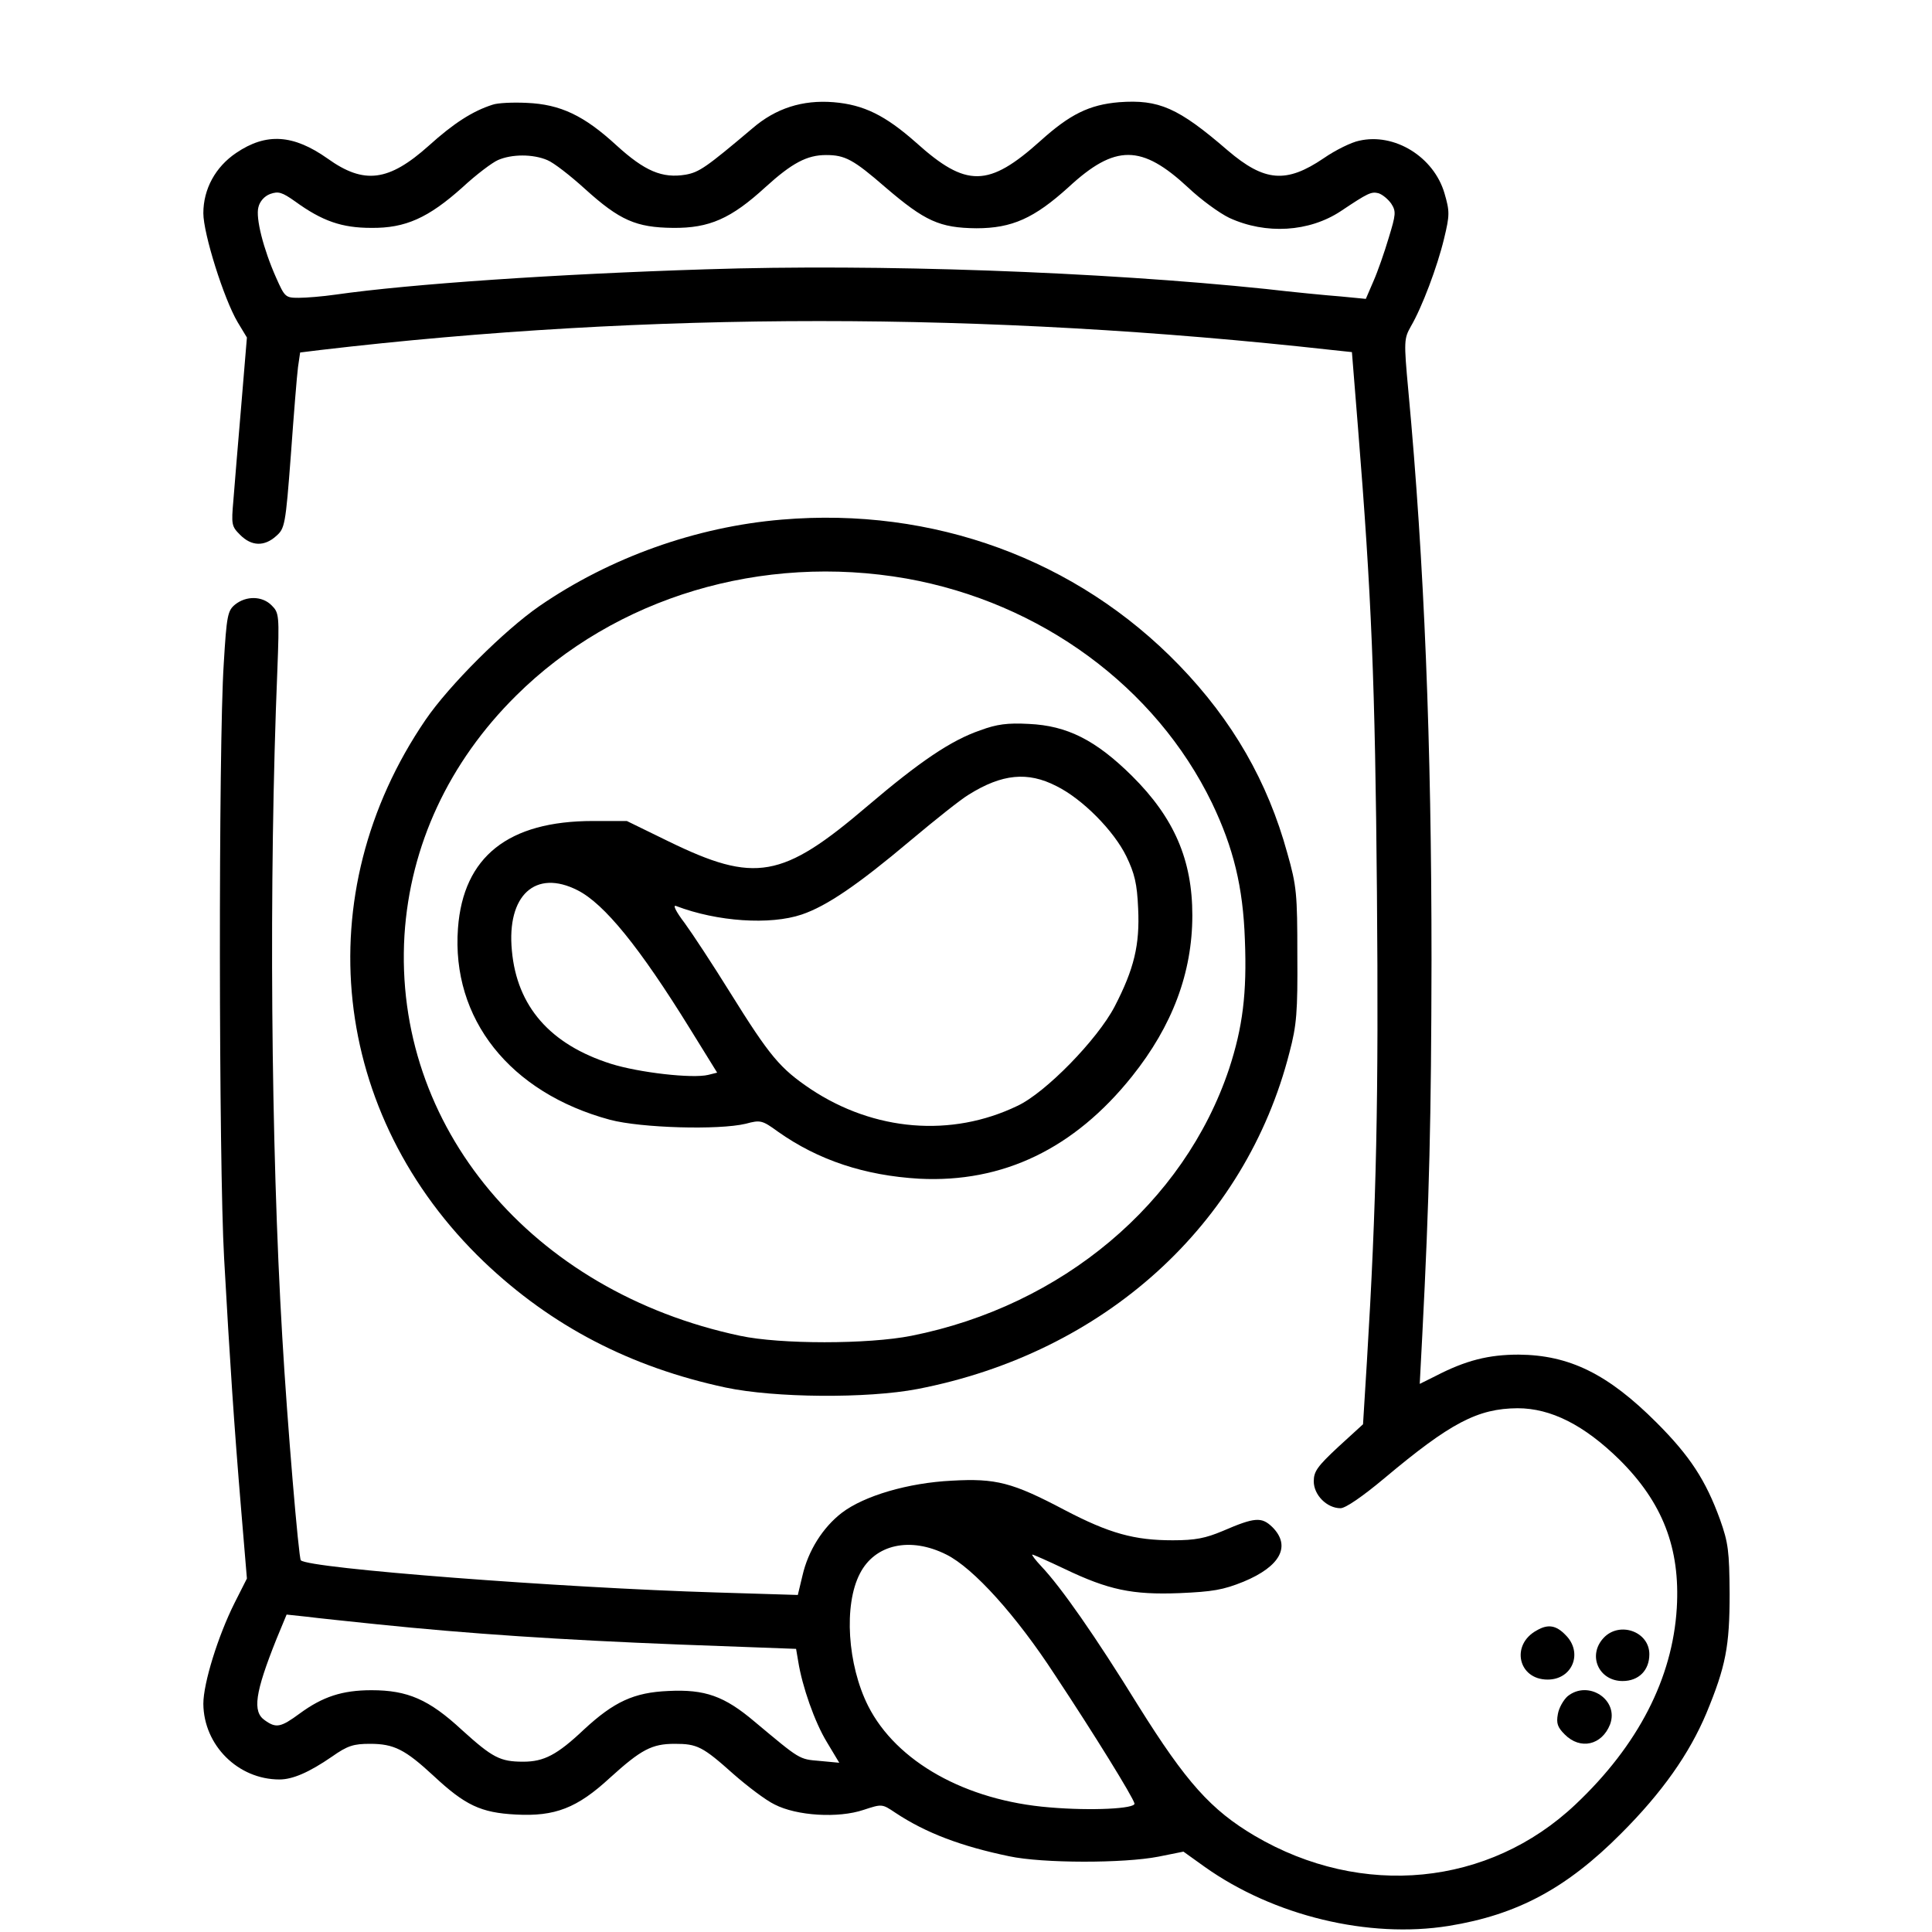 <svg width="20" height="20" viewBox="0 0 20 20" fill="none" xmlns="http://www.w3.org/2000/svg">
<path d="M5.099 1.084C4.892 1.15 4.696 1.276 4.438 1.509C4.024 1.879 3.769 1.912 3.392 1.642C3.037 1.391 2.756 1.372 2.445 1.583C2.231 1.727 2.105 1.956 2.105 2.207C2.105 2.418 2.316 3.091 2.46 3.335L2.556 3.494L2.497 4.203C2.464 4.595 2.427 5.031 2.416 5.179C2.394 5.43 2.397 5.449 2.486 5.537C2.604 5.656 2.737 5.659 2.859 5.549C2.948 5.471 2.956 5.438 3.011 4.71C3.041 4.292 3.074 3.882 3.085 3.8L3.107 3.649L3.318 3.623C6.722 3.224 10.196 3.224 13.788 3.623L13.995 3.645L14.058 4.429C14.198 6.166 14.235 7.068 14.254 9.237C14.272 11.373 14.25 12.453 14.15 14.097L14.11 14.744L13.855 14.977C13.637 15.18 13.6 15.232 13.6 15.335C13.6 15.476 13.736 15.613 13.877 15.613C13.929 15.613 14.106 15.491 14.332 15.302C15.015 14.729 15.296 14.581 15.71 14.578C16.054 14.578 16.398 14.751 16.764 15.11C17.211 15.553 17.395 16.026 17.358 16.647C17.314 17.372 16.959 18.067 16.309 18.68C15.414 19.526 14.099 19.656 12.99 19.005C12.535 18.736 12.28 18.451 11.785 17.66C11.338 16.936 10.983 16.429 10.78 16.215C10.717 16.148 10.676 16.093 10.687 16.093C10.698 16.093 10.85 16.16 11.02 16.241C11.475 16.459 11.722 16.511 12.21 16.492C12.554 16.477 12.661 16.459 12.872 16.374C13.256 16.215 13.367 16.004 13.171 15.808C13.06 15.701 12.99 15.705 12.657 15.849C12.48 15.923 12.376 15.945 12.14 15.945C11.744 15.945 11.486 15.875 11.02 15.631C10.48 15.346 10.31 15.302 9.852 15.328C9.405 15.35 8.947 15.483 8.714 15.661C8.518 15.812 8.366 16.052 8.307 16.311L8.259 16.511L7.409 16.485C5.816 16.437 3.196 16.237 3.114 16.152C3.092 16.13 2.974 14.74 2.922 13.838C2.804 11.857 2.782 9.111 2.871 6.942C2.893 6.365 2.889 6.343 2.811 6.266C2.715 6.169 2.549 6.166 2.434 6.258C2.357 6.321 2.346 6.369 2.316 6.875C2.261 7.711 2.264 12.046 2.32 13.025C2.379 14.082 2.423 14.751 2.497 15.635L2.556 16.341L2.427 16.596C2.257 16.936 2.105 17.424 2.105 17.638C2.109 18.067 2.464 18.421 2.893 18.421C3.029 18.421 3.199 18.348 3.436 18.185C3.599 18.07 3.661 18.052 3.831 18.052C4.079 18.052 4.194 18.111 4.489 18.384C4.815 18.688 4.977 18.765 5.339 18.784C5.746 18.806 5.975 18.717 6.315 18.403C6.637 18.111 6.748 18.052 6.984 18.052C7.217 18.052 7.272 18.078 7.594 18.366C7.738 18.492 7.927 18.636 8.019 18.68C8.248 18.798 8.677 18.824 8.939 18.736C9.131 18.673 9.131 18.673 9.268 18.765C9.586 18.976 9.952 19.113 10.447 19.216C10.795 19.29 11.633 19.29 11.992 19.22L12.251 19.168L12.473 19.327C13.186 19.833 14.169 20.07 14.997 19.937C15.706 19.822 16.216 19.549 16.782 18.98C17.207 18.555 17.488 18.155 17.665 17.734C17.865 17.25 17.905 17.043 17.905 16.5C17.902 16.056 17.891 15.971 17.806 15.731C17.658 15.324 17.495 15.073 17.148 14.726C16.645 14.223 16.246 14.027 15.721 14.023C15.411 14.023 15.174 14.082 14.86 14.245L14.697 14.326L14.723 13.831C14.797 12.39 14.816 11.584 14.819 9.939C14.819 7.696 14.745 5.829 14.579 4.044C14.531 3.527 14.535 3.505 14.605 3.379C14.72 3.183 14.879 2.762 14.949 2.47C15.008 2.226 15.008 2.189 14.953 2C14.842 1.623 14.435 1.372 14.069 1.457C13.992 1.472 13.825 1.553 13.703 1.638C13.315 1.901 13.09 1.882 12.709 1.557C12.195 1.113 11.996 1.028 11.585 1.058C11.275 1.084 11.075 1.184 10.772 1.457C10.233 1.941 10.004 1.945 9.483 1.476C9.165 1.195 8.943 1.084 8.629 1.058C8.307 1.032 8.03 1.121 7.79 1.328C7.309 1.734 7.239 1.782 7.099 1.808C6.855 1.849 6.674 1.771 6.382 1.505C6.045 1.195 5.801 1.08 5.454 1.065C5.31 1.058 5.151 1.065 5.099 1.084ZM5.665 1.657C5.731 1.683 5.905 1.819 6.056 1.956C6.415 2.281 6.585 2.355 6.966 2.359C7.343 2.363 7.568 2.263 7.923 1.938C8.2 1.686 8.355 1.605 8.551 1.605C8.747 1.605 8.832 1.649 9.168 1.941C9.575 2.289 9.726 2.359 10.107 2.363C10.477 2.363 10.706 2.259 11.061 1.938C11.545 1.49 11.818 1.494 12.299 1.941C12.432 2.067 12.624 2.207 12.727 2.256C13.104 2.429 13.552 2.403 13.881 2.185C14.162 1.997 14.195 1.982 14.269 2C14.309 2.012 14.368 2.06 14.402 2.108C14.454 2.189 14.45 2.219 14.376 2.462C14.332 2.61 14.261 2.814 14.217 2.913L14.139 3.094L13.881 3.069C13.736 3.058 13.385 3.024 13.101 2.991C11.397 2.814 9.091 2.729 7.306 2.788C5.776 2.836 4.249 2.939 3.473 3.05C3.34 3.069 3.17 3.083 3.092 3.083C2.956 3.083 2.948 3.076 2.859 2.876C2.726 2.577 2.645 2.256 2.675 2.145C2.689 2.085 2.737 2.03 2.797 2.008C2.882 1.978 2.919 1.989 3.055 2.085C3.336 2.289 3.539 2.359 3.843 2.359C4.197 2.363 4.434 2.256 4.789 1.938C4.929 1.808 5.095 1.683 5.155 1.657C5.299 1.594 5.517 1.594 5.665 1.657ZM9.797 16.093C10.078 16.233 10.521 16.725 10.92 17.338C11.327 17.952 11.726 18.599 11.744 18.669C11.759 18.724 11.297 18.747 10.865 18.71C9.996 18.64 9.279 18.237 8.987 17.66C8.773 17.235 8.732 16.614 8.902 16.289C9.057 15.986 9.423 15.905 9.797 16.093ZM3.898 16.814C4.855 16.913 5.812 16.976 7.028 17.024L8.241 17.069L8.263 17.198C8.304 17.457 8.433 17.826 8.559 18.033L8.688 18.248L8.485 18.229C8.27 18.211 8.285 18.218 7.812 17.823C7.498 17.557 7.298 17.486 6.918 17.505C6.563 17.52 6.356 17.616 6.045 17.904C5.768 18.166 5.631 18.237 5.417 18.237C5.177 18.237 5.099 18.196 4.781 17.908C4.441 17.593 4.22 17.497 3.846 17.497C3.543 17.497 3.34 17.564 3.103 17.738C2.907 17.882 2.859 17.893 2.741 17.808C2.612 17.719 2.638 17.527 2.863 16.965L2.967 16.714L3.174 16.736C3.288 16.751 3.613 16.784 3.898 16.814Z" fill="black"/>
<path d="M8.093 5.379C7.206 5.453 6.315 5.771 5.584 6.274C5.221 6.525 4.649 7.094 4.405 7.452C3.174 9.256 3.421 11.54 5.011 13.063C5.709 13.728 6.526 14.153 7.513 14.364C8.019 14.471 8.976 14.479 9.498 14.379C11.431 14.005 12.894 12.679 13.349 10.893C13.423 10.613 13.434 10.476 13.43 9.884C13.43 9.256 13.423 9.171 13.326 8.831C13.123 8.092 12.761 7.46 12.207 6.887C11.146 5.789 9.66 5.246 8.093 5.379ZM9.383 5.989C10.773 6.237 11.963 7.109 12.547 8.314C12.768 8.776 12.868 9.179 12.887 9.729C12.909 10.284 12.864 10.635 12.724 11.063C12.258 12.457 10.994 13.518 9.435 13.828C8.988 13.917 8.075 13.917 7.661 13.828C5.502 13.37 4.068 11.659 4.187 9.681C4.246 8.754 4.645 7.892 5.343 7.201C6.371 6.181 7.886 5.727 9.383 5.989Z" fill="black"/>
<path d="M10.148 7.56C9.845 7.664 9.523 7.882 8.98 8.344C8.097 9.098 7.816 9.146 6.921 8.71L6.489 8.499H6.138C5.262 8.499 4.796 8.868 4.741 9.608C4.671 10.546 5.277 11.312 6.315 11.592C6.637 11.677 7.439 11.7 7.72 11.633C7.871 11.592 7.89 11.596 8.052 11.714C8.47 12.01 8.95 12.169 9.516 12.202C10.381 12.246 11.12 11.892 11.719 11.142C12.136 10.62 12.343 10.07 12.343 9.475C12.343 8.902 12.155 8.466 11.719 8.033C11.342 7.66 11.046 7.512 10.651 7.494C10.429 7.482 10.318 7.497 10.148 7.56ZM10.935 8.137C11.205 8.27 11.53 8.599 11.66 8.865C11.745 9.042 11.771 9.146 11.782 9.404C11.8 9.781 11.741 10.029 11.538 10.421C11.36 10.761 10.824 11.312 10.532 11.448C9.849 11.777 9.05 11.711 8.392 11.274C8.075 11.06 7.971 10.938 7.557 10.273C7.38 9.988 7.169 9.667 7.088 9.556C6.995 9.434 6.962 9.364 6.999 9.379C7.424 9.541 7.971 9.578 8.3 9.467C8.559 9.379 8.88 9.16 9.424 8.702C9.679 8.488 9.948 8.273 10.03 8.225C10.373 8.011 10.639 7.985 10.935 8.137ZM5.979 9.216C6.256 9.356 6.622 9.807 7.143 10.65L7.424 11.104L7.332 11.127C7.169 11.167 6.615 11.104 6.323 11.012C5.694 10.812 5.351 10.417 5.299 9.841C5.244 9.268 5.543 8.994 5.979 9.216Z" fill="black"/>
<path d="M15.91 16.877C15.636 17.024 15.714 17.387 16.021 17.387C16.28 17.387 16.39 17.106 16.206 16.925C16.11 16.825 16.025 16.81 15.91 16.877Z" fill="black"/>
<path d="M16.601 16.955C16.431 17.136 16.55 17.402 16.797 17.402C16.964 17.402 17.074 17.291 17.074 17.125C17.074 16.888 16.764 16.781 16.601 16.955Z" fill="black"/>
<path d="M16.227 17.56C16.186 17.597 16.138 17.678 16.127 17.744C16.109 17.84 16.124 17.881 16.198 17.955C16.36 18.118 16.582 18.066 16.667 17.852C16.763 17.597 16.442 17.386 16.227 17.56Z" fill="black"/>
</svg>
